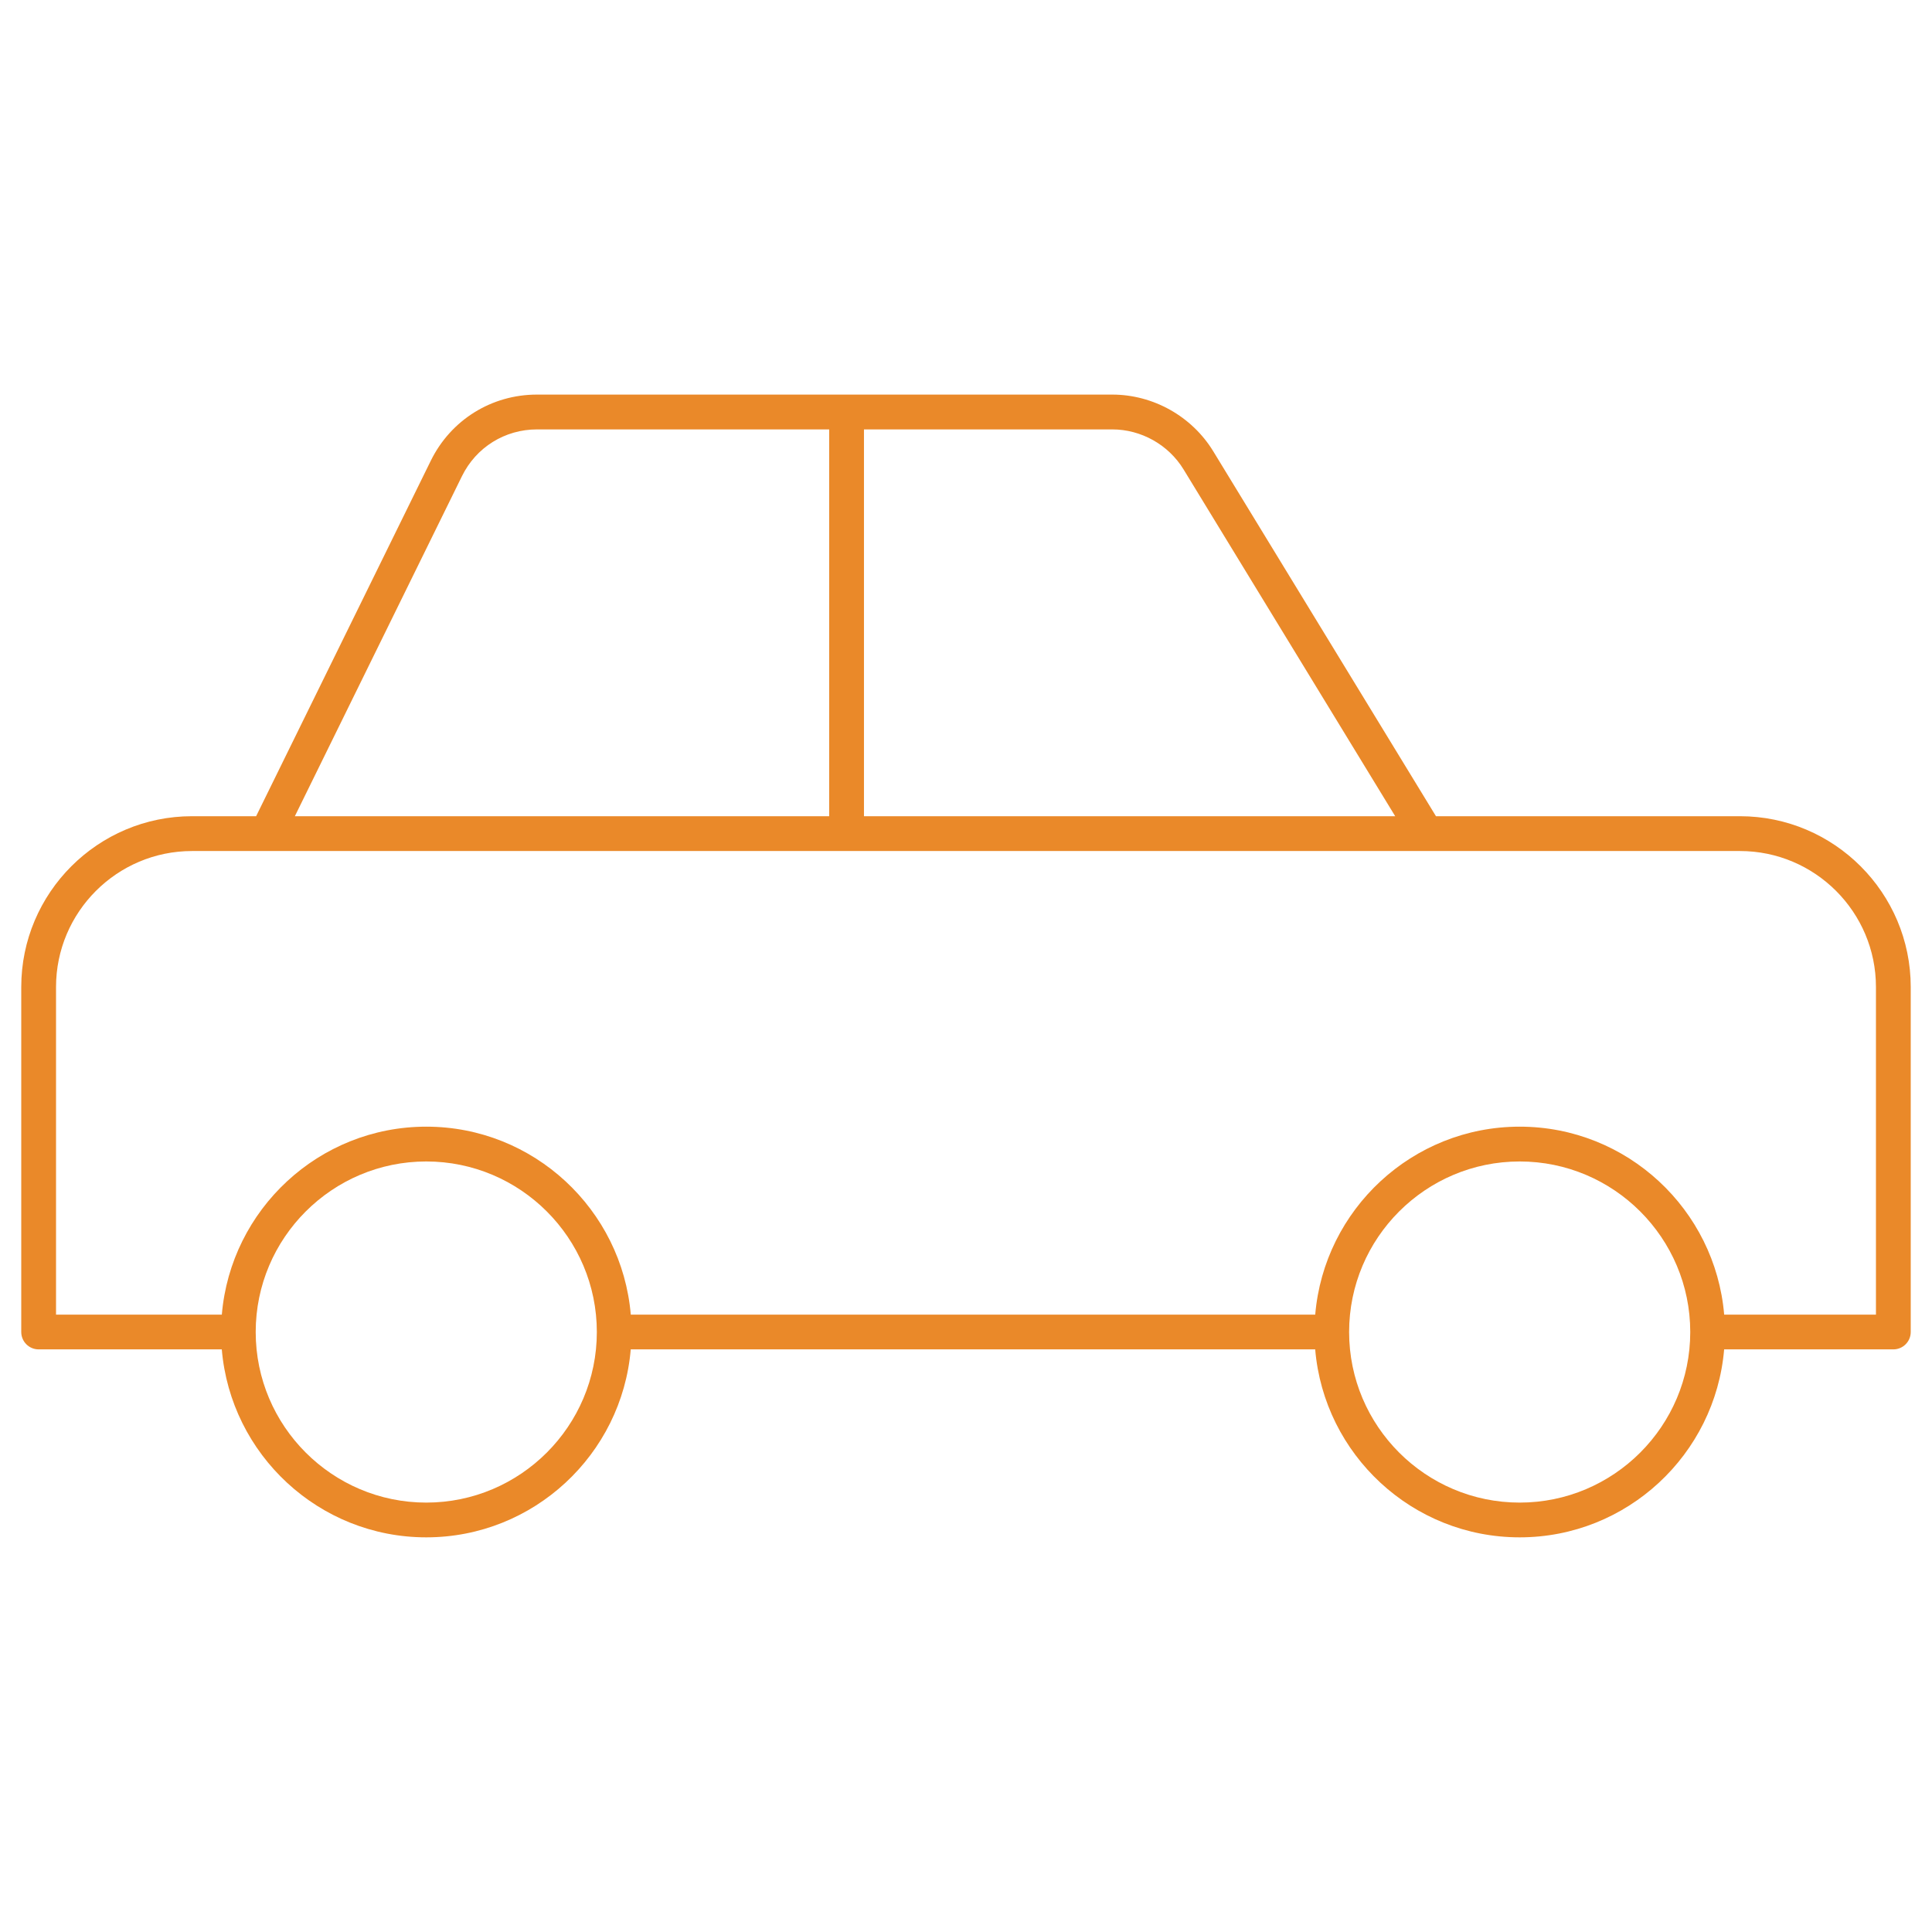 <?xml version="1.0" encoding="UTF-8"?>
<svg id="Capa_1" xmlns="http://www.w3.org/2000/svg" width="100" height="100" version="1.1" viewBox="0 0 100 100">
  <!-- Generator: Adobe Illustrator 29.0.0, SVG Export Plug-In . SVG Version: 2.1.0 Build 186)  -->
  <defs>
    <style>
      .st0 {
        fill: #ea8929;
      }
    </style>
  </defs>
  <path class="st0" d="M90.06,42.248h-15.734l-11.528-18.889c-1.105-1.81-3.108-2.935-5.229-2.935h-29.775c-2.353,0-4.459,1.312-5.497,3.425l-9.04,18.398h-3.316c-4.875,0-8.841,3.966-8.841,8.841v17.856c0,.497.403.9.9.9h9.48c.459,5.441,5.027,9.729,10.584,9.729,5.556,0,10.124-4.289,10.583-9.729h35.427c.459,5.441,5.027,9.729,10.584,9.729,5.556,0,10.124-4.289,10.583-9.729h8.758c.497,0,.9-.403.9-.9v-17.856c0-4.875-3.966-8.841-8.841-8.841ZM61.261,24.297l10.955,17.951h-27.497v-20.022h12.851c1.497,0,2.911.794,3.691,2.071ZM23.912,24.644c.733-1.492,2.221-2.418,3.882-2.418h15.124v20.022H15.261l8.651-17.604ZM22.064,77.774c-4.868,0-8.829-3.961-8.829-8.829s3.961-8.828,8.829-8.828,8.828,3.96,8.828,8.828-3.96,8.829-8.828,8.829ZM78.659,77.774c-4.868,0-8.829-3.961-8.829-8.829s3.961-8.828,8.829-8.828,8.828,3.96,8.828,8.828-3.96,8.829-8.828,8.829ZM97.1,68.045h-7.857c-.46-5.44-5.027-9.729-10.583-9.729-5.557,0-10.125,4.289-10.584,9.729h-35.427c-.46-5.44-5.027-9.729-10.583-9.729-5.557,0-10.125,4.289-10.584,9.729H2.9v-16.956c0-3.882,3.158-7.04,7.04-7.04h80.119c3.882,0,7.04,3.158,7.04,7.04v16.956Z"/>
</svg>